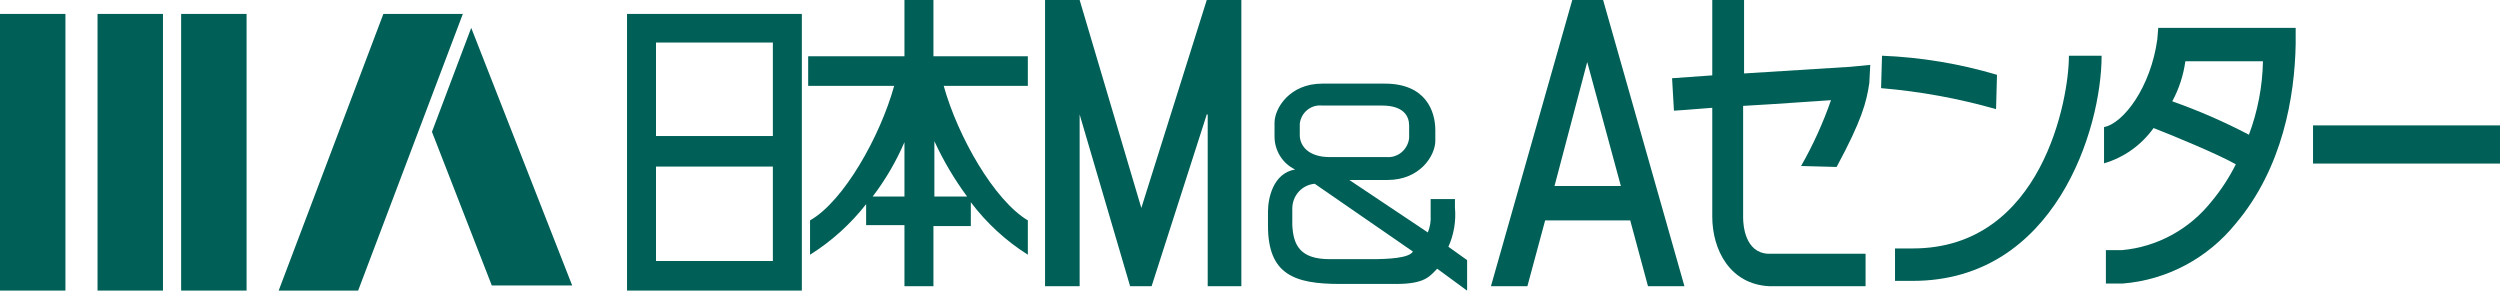 <svg width="160" height="19" viewBox="0 0 160 19" fill="none" xmlns="http://www.w3.org/2000/svg">
<path d="M40.13 0.891V18.597H51.318V0.891H40.13ZM49.463 16.704H41.984V10.66H49.463V16.704ZM49.463 8.706H41.984V2.722H49.463V8.706Z" fill="#006057"/>
<path d="M65.782 14.104C63.629 12.822 61.295 8.731 60.398 5.495H65.782V3.602H59.74V0H57.885V3.602H51.723V5.495H57.227C56.33 8.731 53.996 12.883 51.843 14.104V16.302C53.214 15.443 54.428 14.348 55.432 13.066V14.409H57.885V18.317H59.74V14.47H62.133V12.944C63.141 14.279 64.377 15.416 65.782 16.302V14.104ZM55.851 12.578C56.667 11.508 57.351 10.339 57.885 9.097V12.578H55.851ZM59.8 12.578V9.036C60.377 10.287 61.079 11.473 61.894 12.578H59.8Z" fill="#006057"/>
<path d="M69.097 0L73.045 13.31L77.233 0H79.447V18.317H77.293V7.327H77.233L73.703 18.317H72.327L69.097 7.327V18.317H66.883V0H69.097Z" fill="#006057"/>
<path d="M92.698 15.792C93.05 15.009 93.194 14.146 93.117 13.289V12.739H91.561V13.777C91.585 14.153 91.524 14.529 91.382 14.876L86.356 11.518H88.809C90.903 11.518 91.861 9.931 91.861 9.015V8.343C91.861 7.122 91.262 5.352 88.63 5.352H84.621C82.527 5.352 81.57 6.939 81.57 7.855V8.771C81.576 9.208 81.703 9.635 81.936 10.002C82.168 10.369 82.498 10.662 82.886 10.847C81.451 11.091 81.151 12.739 81.151 13.533V14.449C81.151 17.563 82.826 18.173 85.758 18.173H89.348C91.202 18.173 91.502 17.685 91.98 17.197L93.895 18.601V16.647L92.698 15.792ZM84.621 6.756H88.45C89.826 6.756 90.185 7.427 90.185 8.038V8.832C90.148 9.185 89.977 9.51 89.709 9.738C89.441 9.966 89.097 10.079 88.749 10.053H85.1C83.724 10.053 83.186 9.32 83.186 8.649V7.916C83.226 7.568 83.4 7.251 83.669 7.034C83.938 6.816 84.28 6.716 84.621 6.756ZM87.792 16.586H85.1C83.186 16.586 82.767 15.67 82.707 14.388V13.35C82.706 12.949 82.853 12.563 83.119 12.268C83.386 11.974 83.751 11.793 84.143 11.762L90.425 16.098C90.185 16.525 88.809 16.586 87.792 16.586Z" fill="#006057"/>
<path d="M101.582 3.969L103.736 11.906H99.488L101.582 3.969ZM102.599 0H100.625L95.42 18.317H97.753L98.89 14.104H104.334L105.471 18.317H107.804L102.599 0Z" fill="#006057"/>
<path d="M117.543 10.685C119.158 7.693 119.457 6.533 119.637 5.312L119.696 4.152L118.44 4.274L111.62 4.701V0H109.585V4.823L107.013 5.007L107.132 7.083C107.132 7.083 108.15 7.021 109.585 6.899V13.86C109.585 15.997 110.722 18.195 113.235 18.317H119.397V16.241H113.175C111.679 16.18 111.56 14.409 111.56 13.921V6.777C113.773 6.655 116.166 6.472 117.184 6.411C116.675 7.873 116.034 9.283 115.269 10.624L117.543 10.685Z" fill="#006057"/>
<path d="M127.808 4.788C125.413 4.075 122.942 3.665 120.449 3.566L120.389 5.642C122.879 5.849 125.343 6.299 127.748 6.986L127.808 4.788Z" fill="#006057"/>
<path d="M132.409 3.627C132.409 6.253 130.734 15.9 122.418 15.9H121.281V17.976H122.418C131.512 17.976 134.503 8.268 134.503 3.566H132.409V3.627Z" fill="#006057"/>
<path d="M145.846 1.783H138.128L138.068 2.516C137.649 5.569 135.914 7.889 134.658 8.133V10.453C135.932 10.082 137.048 9.287 137.829 8.194C139.085 8.683 141.897 9.843 143.094 10.514C142.667 11.366 142.145 12.165 141.538 12.895C140.834 13.781 139.963 14.513 138.976 15.048C137.99 15.583 136.908 15.91 135.795 16.009H134.777V18.146H135.854C137.252 18.035 138.614 17.637 139.858 16.976C141.102 16.315 142.202 15.405 143.094 14.3C146.085 10.758 146.863 6.179 146.923 2.821V1.783H145.846ZM139.025 6.485C139.455 5.689 139.739 4.82 139.863 3.92H144.829C144.798 5.528 144.495 7.119 143.931 8.622C142.347 7.792 140.708 7.078 139.025 6.485Z" fill="#006057"/>
<path d="M148.034 8.025H160V10.468H148.034V8.025Z" fill="#006057"/>
<path d="M0 0.891H4.188V18.597H0V0.891Z" fill="#006057"/>
<path d="M6.242 0.891H10.43V18.597H6.242V0.891Z" fill="#006057"/>
<path d="M11.593 0.891H15.781V18.597H11.593V0.891Z" fill="#006057"/>
<path d="M22.921 18.597H17.835L24.536 0.891H29.622L22.921 18.597Z" fill="#006057"/>
<path d="M36.619 18.268H31.474L27.645 8.438L30.158 1.783L36.619 18.268Z" fill="#006057"/>
</svg>
